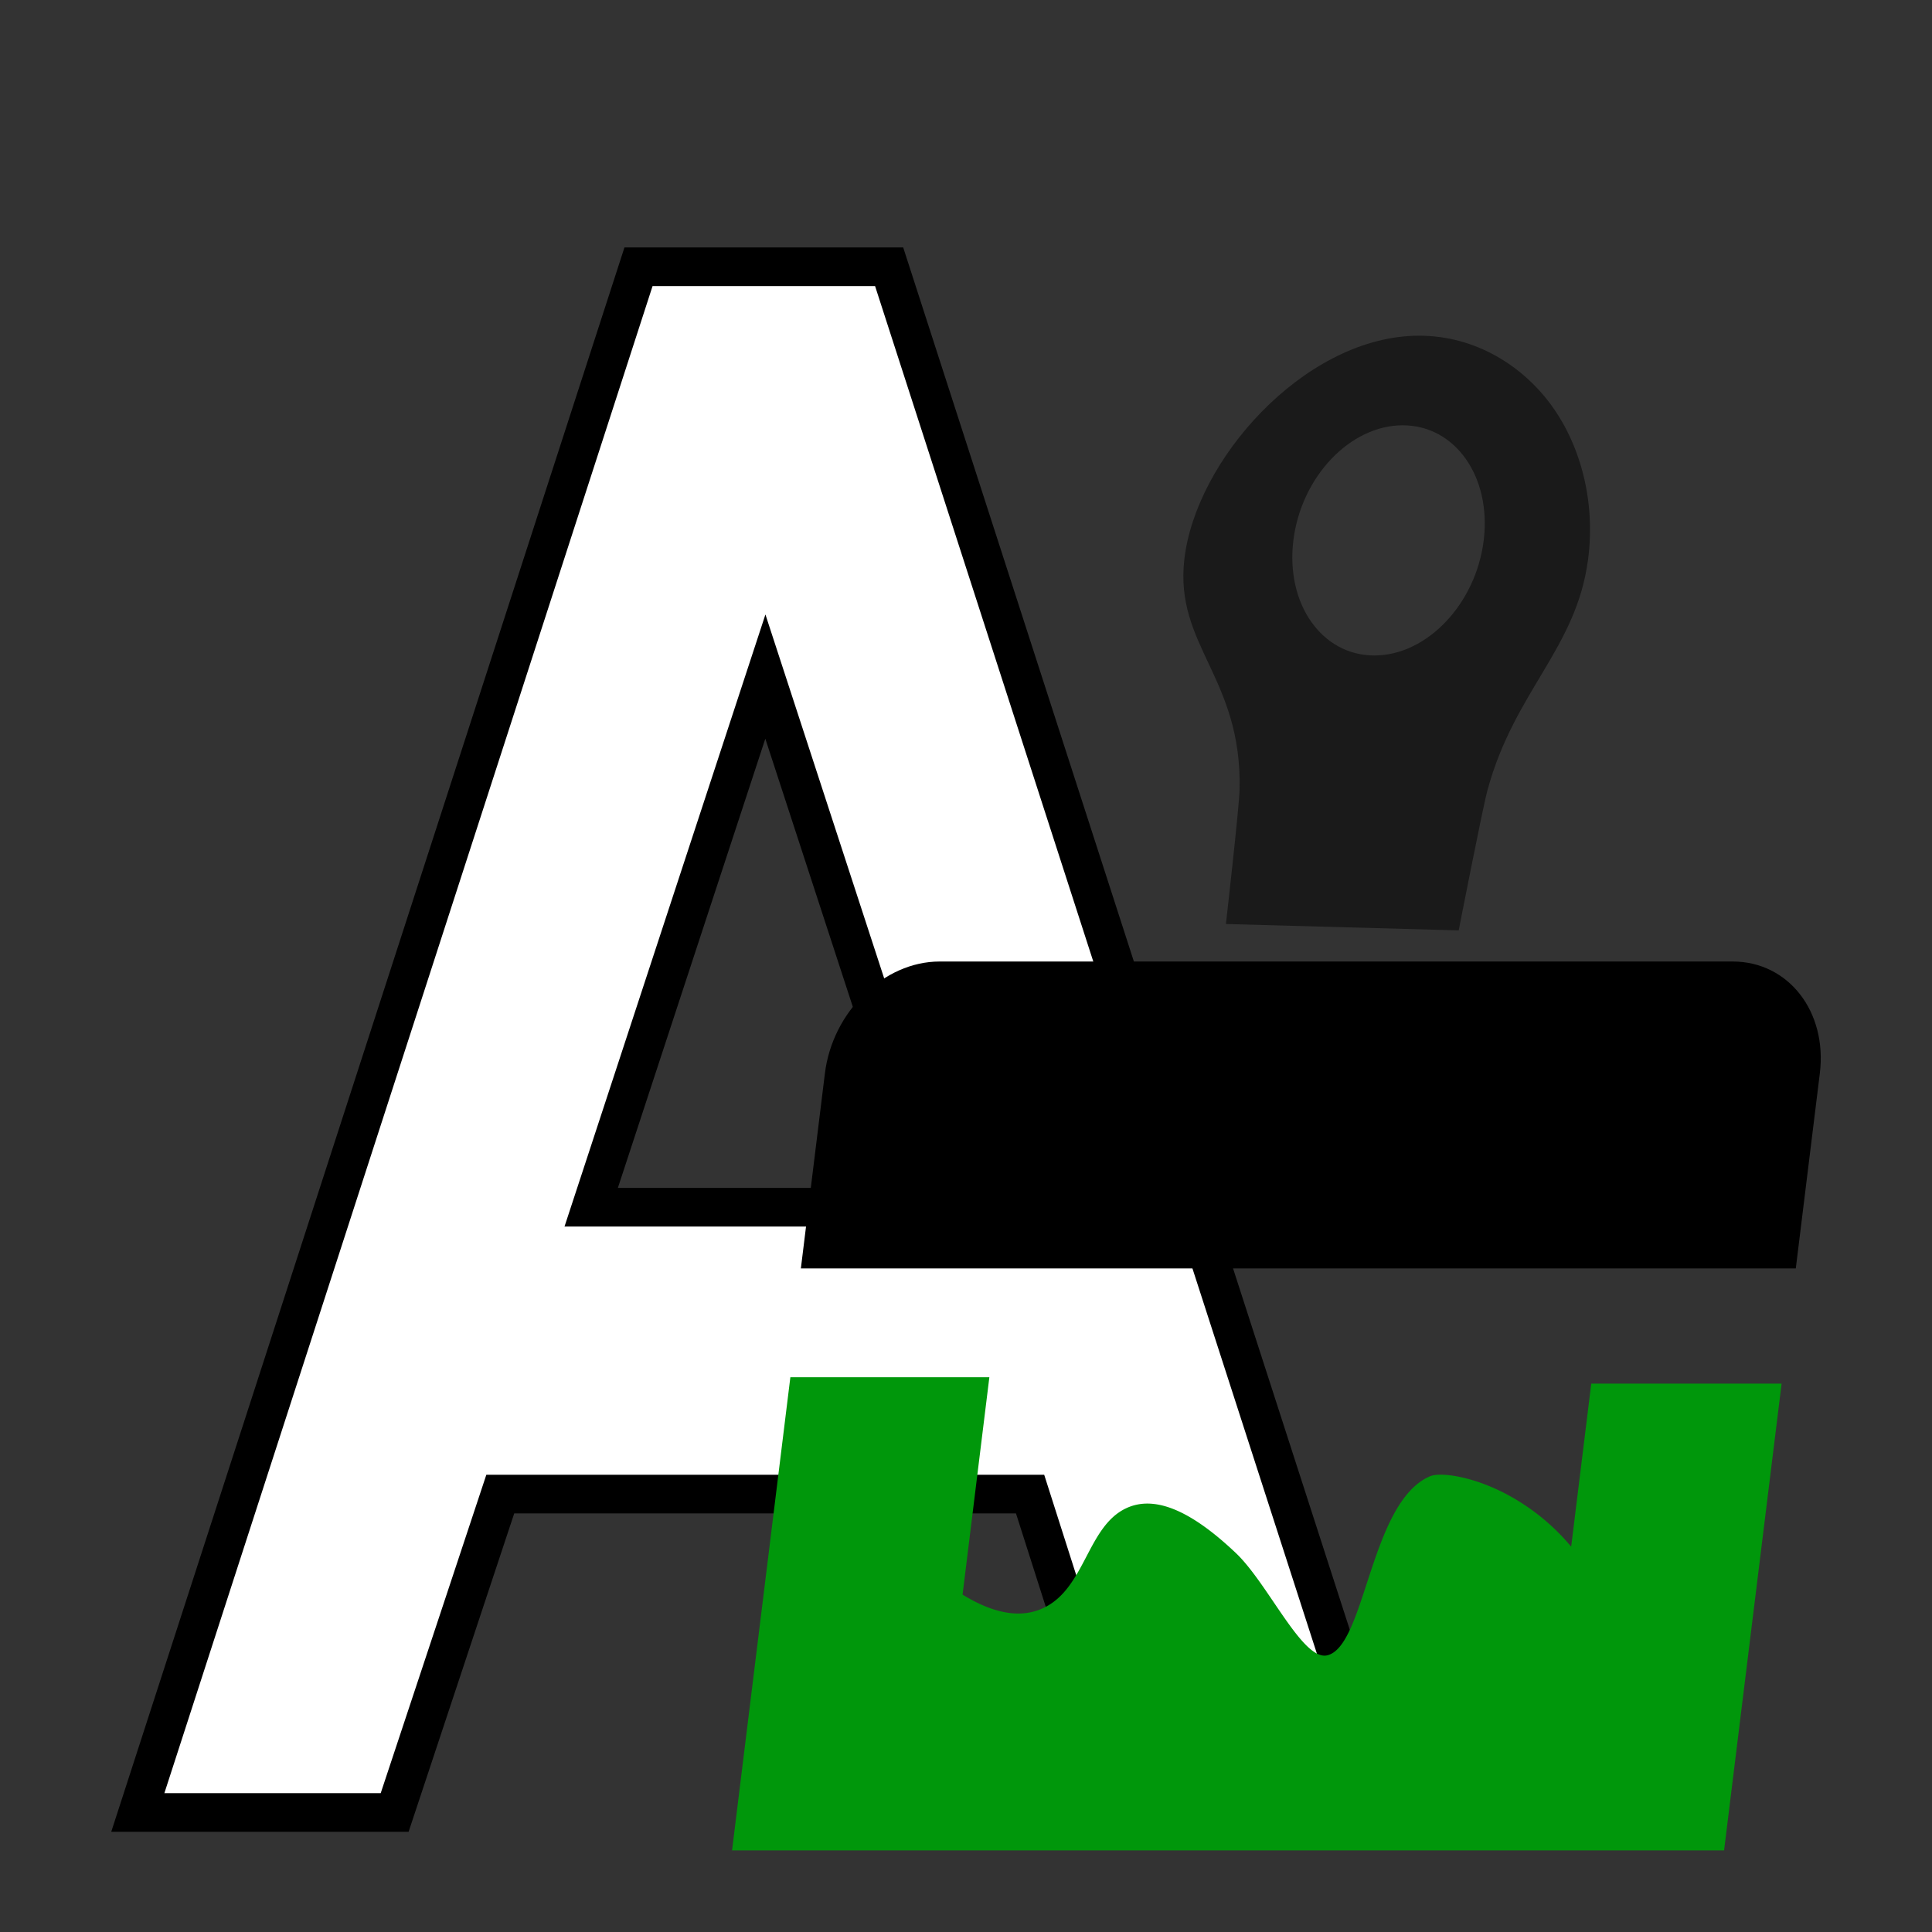 <svg id="copiarFormato" xmlns="http://www.w3.org/2000/svg" width="500" height="500" viewBox="0 0 500 500">
  <rect x="0" y="0" width="500" height="500" fill="#333333" stroke="none"/>
  <defs>
    <style>
      .cls-1 {
        fill: #fff;
        stroke: #000;
        stroke-width: 10px;
      }

      .cls-1, .cls-2, .cls-3, .cls-4 {
        fill-rule: evenodd;
      }

      .cls-2 {
        fill: #1a1a1a;
      }

      .cls-4 {
        fill: #00970b;
      }
    </style>
  </defs>
  <path id="A_copia_4" data-name="A copia 4" class="cls-1" d="M35.667,469.06h66.471l27.336-82.4H266.583l26.291,82.4h66.471L230.11,69.043H165.244ZM242.891,312.425H153L198.077,175.1Z"/>
  <g id="Grupo_3" data-name="Grupo 3">
    <path id="Rectángulo_6" data-name="Rectángulo 6" class="cls-2" d="M365.878,86.9c14.872-.5,27.263,7.131,34.851,16.963,8.138,10.544,12.289,25.567,10.256,40.952-3.053,23.1-18.957,33.893-26,59.571-1.286,4.688-7.471,36.4-7.471,36.4l-60.249-1.655s3.427-30.075,3.536-34.749c0.673-29.037-16.829-37.239-14.3-59.571C309.406,119.106,337.149,87.872,365.878,86.9Zm-2.855,23.166c13.6,0,22.986,13.335,20.959,29.785s-14.7,29.785-28.3,29.785S332.7,156.3,334.724,139.85,349.421,110.065,363.023,110.065Z"/>
    <path id="Rectángulo_5" data-name="Rectángulo 5" class="cls-3" d="M243.174,248.839H448.416c14.426,0,24.524,12.965,22.553,28.958l-6.219,50.469H207.265l6.219-50.469C215.455,261.8,228.748,248.839,243.174,248.839Z"/>
    <path id="Forma_2" data-name="Forma 2" class="cls-4" d="M204.545,356.426h51.5l-6.933,56.261c8.017,4.925,15.188,6.329,21.235,3.31,10.538-5.261,11.09-20.928,21.073-25.649,6.885-3.255,16-.209,28.426,11.583,8.369,7.945,17.23,27.911,23.6,26.476,9.979-2.245,11.087-39.646,26.607-46.332,2.549-1.1,10.31-.169,18.895,4.137a55.913,55.913,0,0,1,17.671,14.065l5.2-42.2h49.258l-14.885,120.8H189.455Z"/>
  </g>
</svg>
